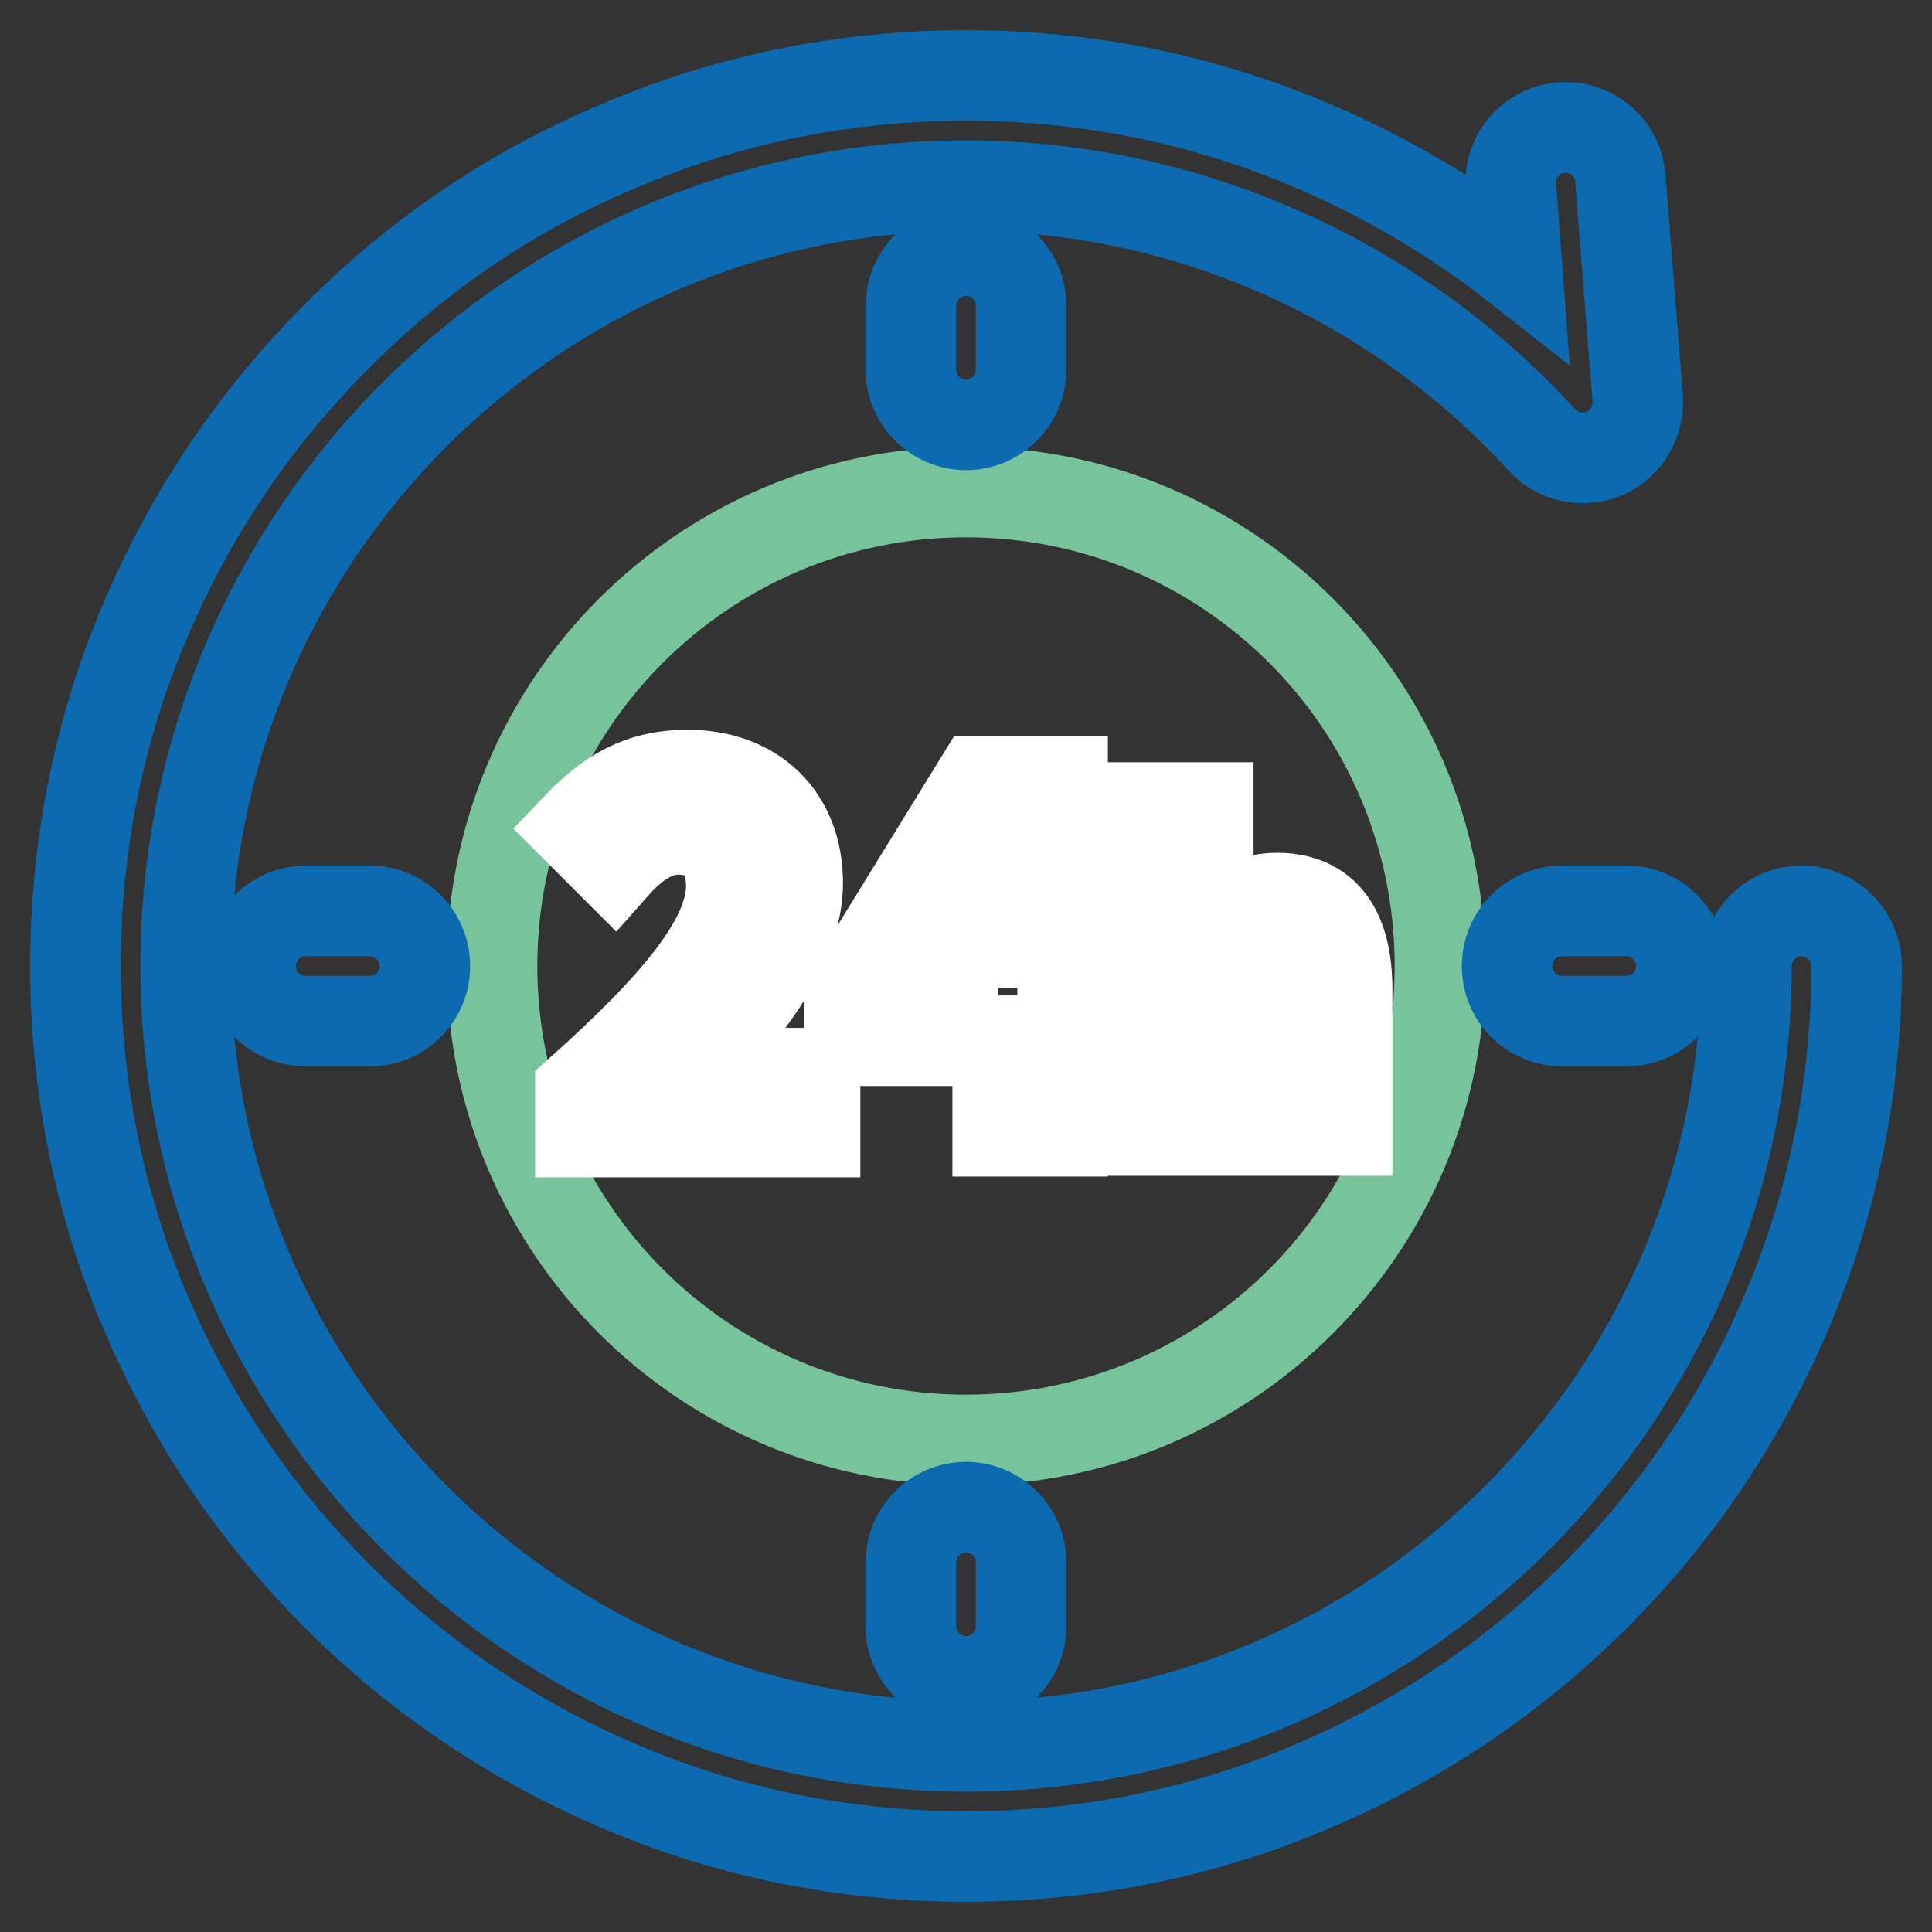 <?xml version="1.0" encoding="utf-8"?>
<!-- Svg Vector Icons : http://www.onlinewebfonts.com/icon -->
<!DOCTYPE svg PUBLIC "-//W3C//DTD SVG 1.1//EN" "http://www.w3.org/Graphics/SVG/1.1/DTD/svg11.dtd">
<svg version="1.1" xmlns="http://www.w3.org/2000/svg" xmlns:xlink="http://www.w3.org/1999/xlink" x="0px" y="0px" viewBox="0 0 256 256" enable-background="new 0 0 256 256" xml:space="preserve">
<rect x="0" y="0" width="256" height="256" fill="#333333" stroke="none"/>
<g> <path stroke-width="12" fill-opacity="0" stroke="#76c39c"  d="M65.2,128c0,34.7,28.1,62.8,62.8,62.8c34.7,0,62.8-28.1,62.8-62.8c0,0,0,0,0,0c0-34.7-28.1-62.8-62.8-62.8 S65.2,93.3,65.2,128z"/> <path stroke-width="12" fill-opacity="0" stroke="#0c6bb0"  d="M128,246c-15.9,0-31.4-3.1-45.9-9.3c-14.1-6-26.7-14.5-37.5-25.3c-10.8-10.8-19.3-23.4-25.3-37.5 c-6.2-14.5-9.3-30-9.3-45.9c0-15.9,3.1-31.4,9.3-45.9c6-14.1,14.5-26.7,25.3-37.5C55.4,33.7,68,25.2,82.1,19.3 c14.5-6.2,30-9.3,45.9-9.3c16.9,0,33.2,3.5,48.4,10.4c8.8,4,17.1,9,24.6,14.9l-0.8-10.6c-0.3-4,2.7-7.5,6.7-7.8 c4-0.3,7.5,2.7,7.8,6.7l2.3,29.2c0.2,3.1-1.5,6-4.4,7.3c-2.9,1.2-6.2,0.5-8.3-1.8C184.8,36.9,157,24.6,128,24.6 C71,24.6,24.6,71,24.6,128c0,57,46.4,103.4,103.4,103.4c57,0,103.4-46.4,103.4-103.4c0-4,3.3-7.3,7.3-7.3c4,0,7.3,3.3,7.3,7.3 c0,15.9-3.1,31.4-9.3,45.9c-6,14.1-14.5,26.7-25.3,37.5c-10.8,10.8-23.4,19.3-37.5,25.3C159.4,242.9,143.9,246,128,246L128,246z"/> <path stroke-width="12" fill-opacity="0" stroke="#0c6bb0"  d="M128,56.3c-4,0-7.3-3.3-7.3-7.3v-8.5c0-4,3.3-7.3,7.3-7.3c4,0,7.3,3.3,7.3,7.3V49 C135.3,53,132,56.3,128,56.3z M128,222.8c-4,0-7.3-3.3-7.3-7.3V207c0-4,3.3-7.3,7.3-7.3c4,0,7.3,3.3,7.3,7.3v8.5 C135.3,219.5,132,222.8,128,222.8z"/> <path stroke-width="12" fill-opacity="0" stroke="#0c6bb0"  d="M215.5,135.3H207c-4,0-7.3-3.2-7.3-7.3c0-4,3.2-7.3,7.3-7.3h8.5c4,0,7.3,3.3,7.3,7.3 C222.8,132,219.6,135.3,215.5,135.3z M49,135.3h-8.5c-4,0-7.3-3.2-7.3-7.3c0-4,3.3-7.3,7.3-7.3H49c4,0,7.3,3.3,7.3,7.3 C56.3,132,53.1,135.3,49,135.3z"/> <path stroke-width="12" fill-opacity="0" stroke="#ffffff"  d="M76.9,144.6c12.6-11.3,20-20,20-27.2c0-4.7-2.6-7.5-7-7.5c-3.4,0-6.2,2.2-8.5,4.8l-5-5 c4.3-4.5,8.4-7,14.7-7c8.8,0,14.6,5.6,14.6,14.3c0,8.4-7,17.4-15.4,25.7c2.3-0.2,5.4-0.5,7.5-0.5H108v7.8H76.9V144.6z M146.3,137.9 h-5.5v12h-8.6v-12h-19.7v-6.3l17.3-28.1h11v27.3h5.5L146.3,137.9z M132.2,130.9v-9.5c0-2.7,0.2-6.9,0.4-9.6h-0.2 c-1.1,2.4-2.4,5-3.7,7.5l-7.2,11.5H132.2z M152.3,107h7.8v10.8l-0.3,5.6c2.4-2.2,5.4-4.4,9.4-4.4c6.5,0,9.3,4.5,9.3,12.1v18.7h-7.9 v-17.8c0-4.6-1.3-6.3-4.3-6.3c-2.5,0-4,1.2-6.3,3.4v20.7h-7.8L152.3,107L152.3,107L152.3,107z"/></g>
</svg>